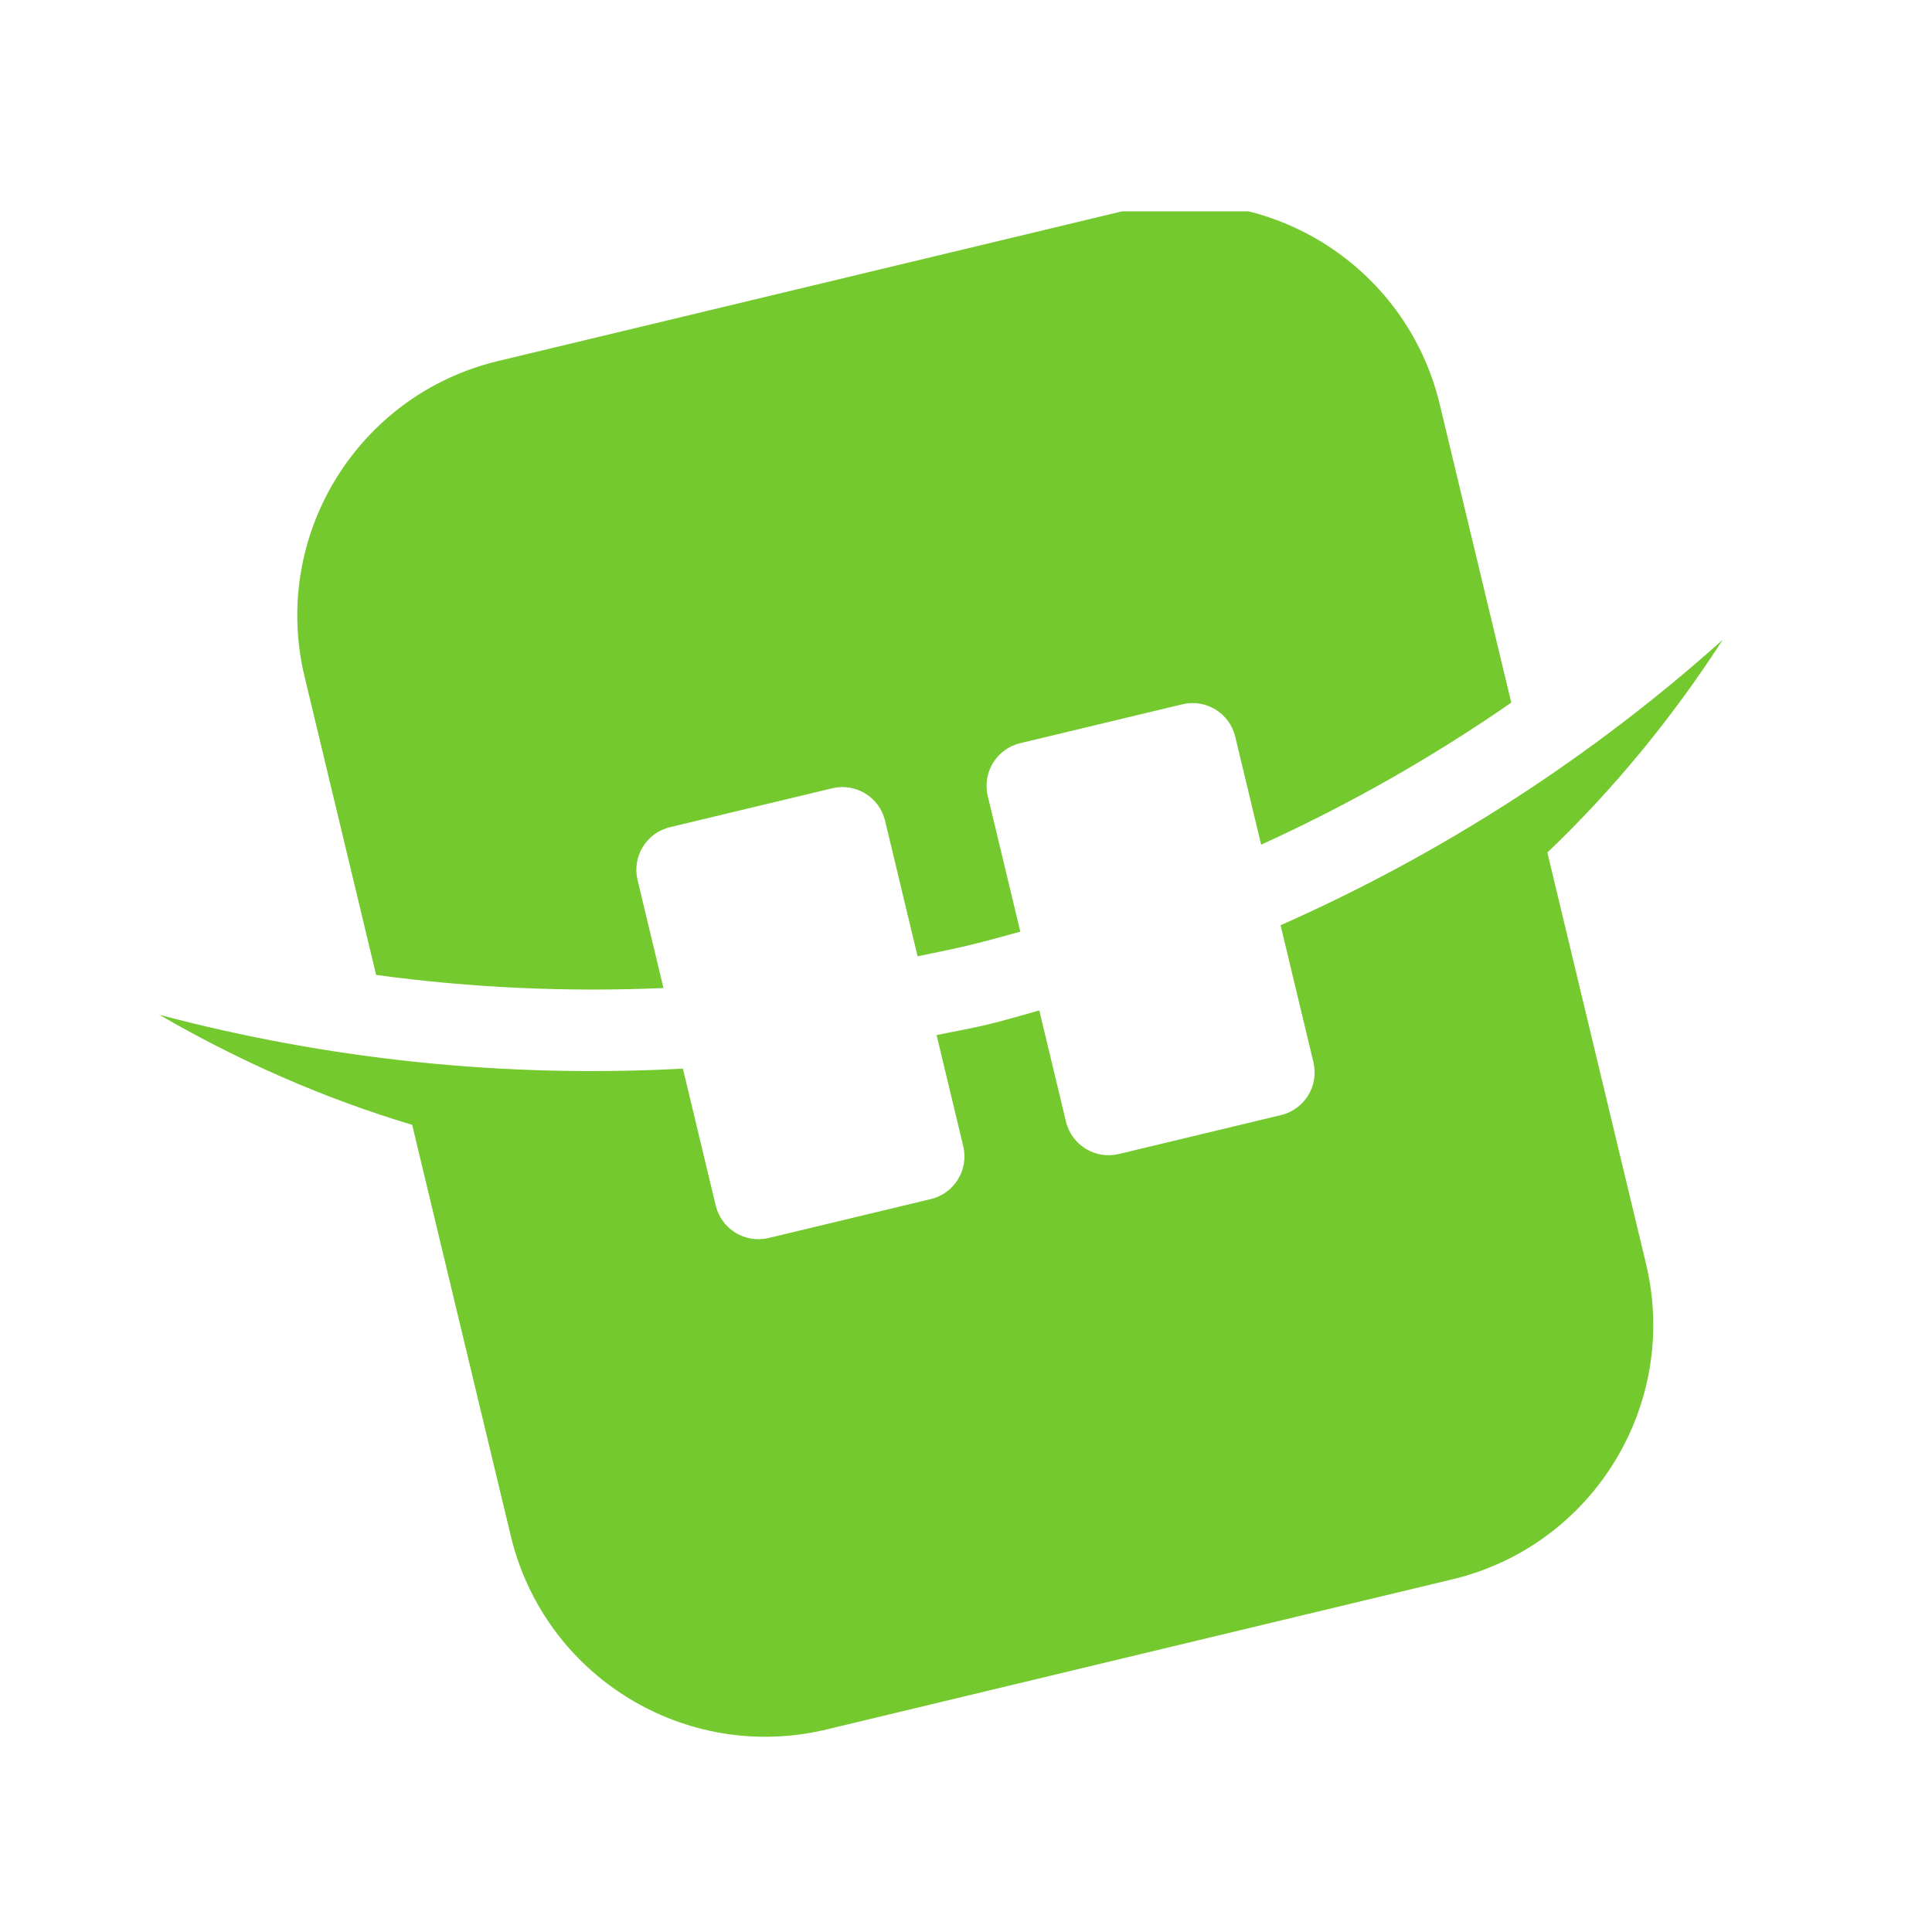 <svg xmlns="http://www.w3.org/2000/svg" width="64" height="64" viewBox="0 0 64 64" fill="none"><g clip-path="url(#clip0_3750_62221)"><path d="M42.421 30.65L43.509 35.187C43.696 35.968 43.216 36.752 42.435 36.939L37.063 38.228C36.282 38.415 35.498 37.934 35.311 37.154L34.428 33.472C33.865 33.626 33.311 33.797 32.739 33.934C32.168 34.071 31.597 34.17 31.026 34.288L31.909 37.97C32.096 38.75 31.615 39.534 30.835 39.721L25.462 41.01C24.682 41.197 23.898 40.717 23.71 39.937L22.622 35.4C16.689 35.718 10.847 35.093 5.281 33.617C7.914 35.146 10.719 36.383 13.654 37.262L16.922 50.884C18.038 55.539 22.718 58.408 27.374 57.292L48.117 52.316C52.773 51.199 55.642 46.519 54.526 41.864L51.258 28.241C53.475 26.127 55.413 23.753 57.066 21.195C52.776 25.036 47.854 28.243 42.421 30.65Z" fill="#73C92D"></path><path d="M21.12 29.153C20.933 28.373 21.414 27.588 22.194 27.401L27.567 26.113C28.347 25.925 29.131 26.406 29.319 27.186L30.396 31.678C30.966 31.561 31.537 31.448 32.107 31.311C32.677 31.174 33.237 31.017 33.799 30.862L32.721 26.37C32.534 25.59 33.015 24.806 33.795 24.619L39.168 23.33C39.948 23.143 40.732 23.624 40.919 24.404L41.777 27.981C44.705 26.647 47.474 25.07 50.063 23.275L47.693 13.392C46.576 8.736 41.896 5.867 37.24 6.984L16.497 11.96C11.841 13.077 8.972 17.756 10.089 22.412L12.46 32.296C15.581 32.72 18.765 32.869 21.978 32.73L21.12 29.153Z" fill="#73C92D"></path></g><defs><clipPath id="clip0_3750_62221"><rect width="58" height="51" fill="white" transform="translate(3 7)"></rect></clipPath></defs></svg>
